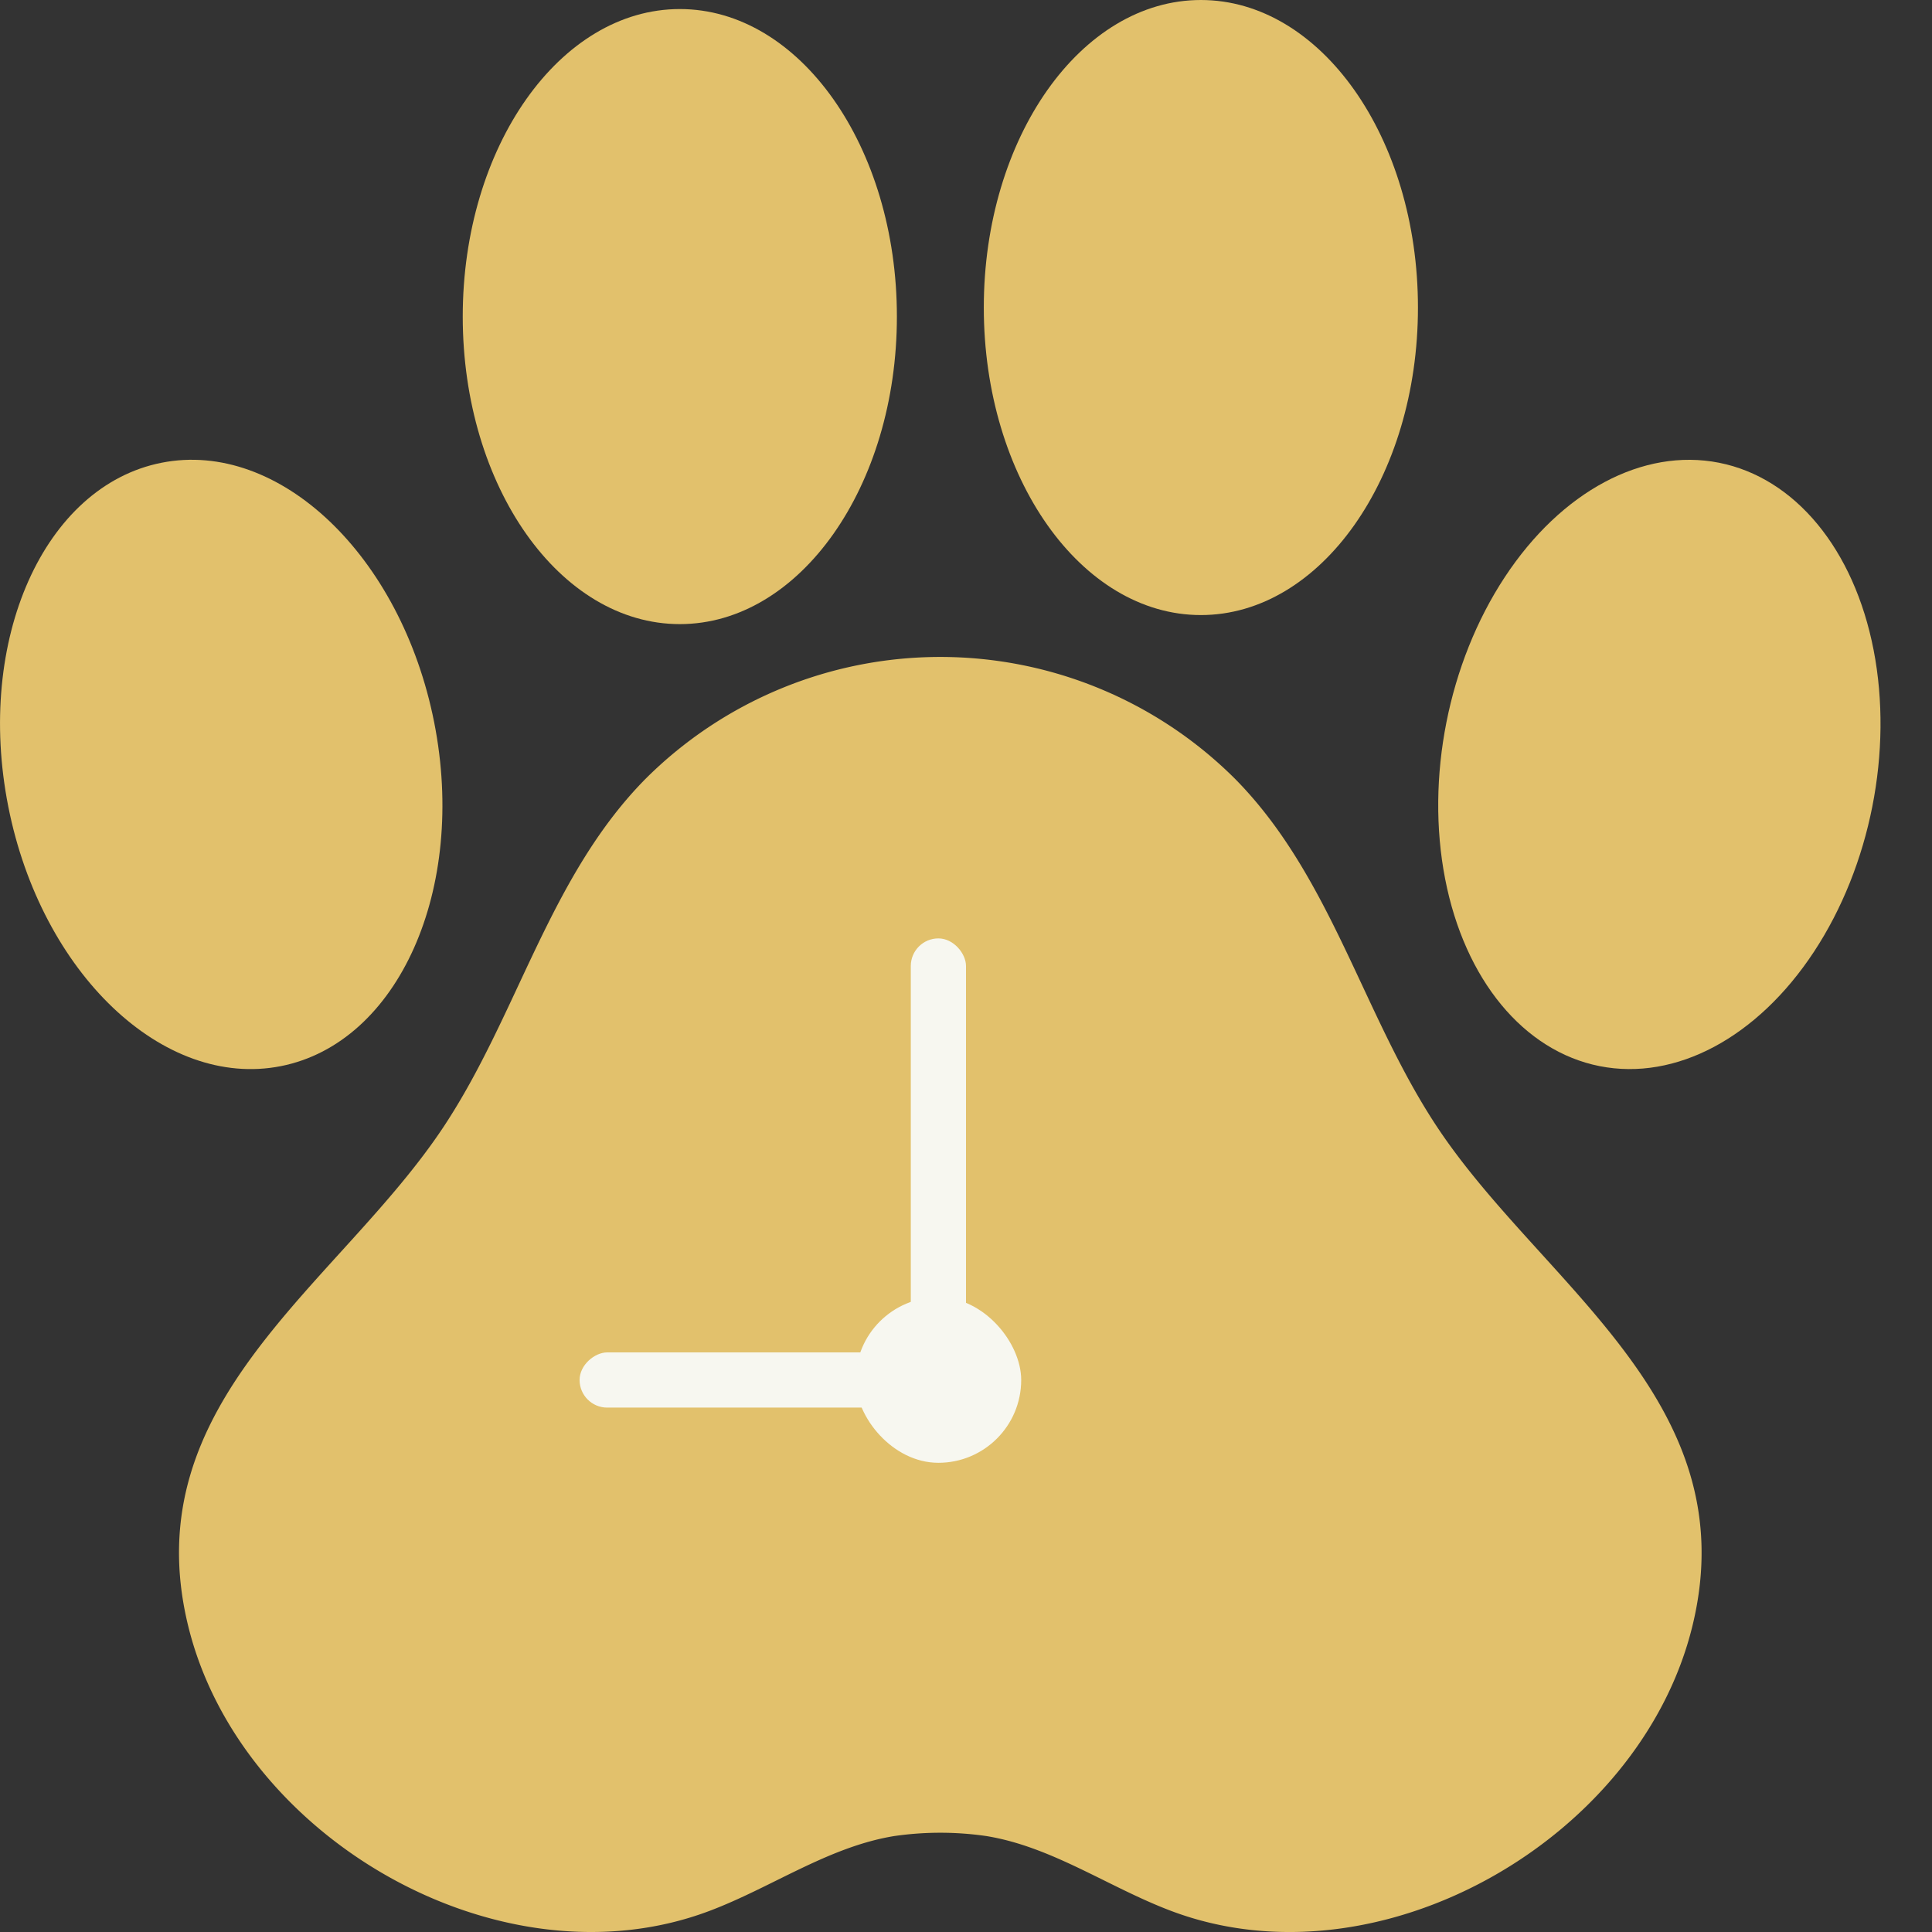 <svg xmlns="http://www.w3.org/2000/svg" width="70" height="70" viewBox="0 0 70 70"><rect x="0" y="0" width="70" height="70" fill="#333333" stroke="none"/><path d="M141.139,235.938c4.261-.843,6.748-6.42,5.554-12.457s-5.616-10.248-9.877-9.405-6.748,6.42-5.554,12.457S136.877,236.78,141.139,235.938Z" transform="translate(-130.962 -197.31)" fill="#e2c16c"/><ellipse cx="11.143" cy="7.865" rx="11.143" ry="7.865" transform="translate(50.245 37.103) rotate(-78.815)" fill="#e2c16c"/><path d="M219.5,157.446c4.344,0,7.865-4.989,7.865-11.143s-3.521-11.142-7.865-11.142-7.865,4.988-7.865,11.142S215.152,157.446,219.5,157.446Z" transform="translate(-194.869 -134.833)" fill="#e2c16c"/><path d="M310.377,155.868c4.344,0,7.865-4.989,7.865-11.142s-3.521-11.143-7.865-11.143-7.865,4.989-7.865,11.143S306.033,155.868,310.377,155.868Z" transform="translate(-266.867 -133.583)" fill="#e2c16c"/><path d="M200.447,253.172a15.12,15.12,0,0,0-21.373,0c-3.48,3.529-4.622,8.542-7.306,12.595-3.8,5.735-11.238,9.936-9.262,18.073,1.875,7.725,11.34,13.177,18.873,10.349,2.269-.852,4.325-2.333,6.719-2.72a11.637,11.637,0,0,1,3.326,0c2.394.387,4.45,1.868,6.719,2.72,7.533,2.829,17-2.624,18.873-10.349,1.975-8.137-5.465-12.338-9.262-18.073C205.07,261.714,203.927,256.7,200.447,253.172Z" transform="translate(-155.692 -224.946)" fill="#e2c16c"/><g transform="translate(21 34)"><rect width="2" height="16" rx="1" transform="translate(12)" fill="#f7f7f0"/><rect width="2" height="14" rx="1" transform="translate(14 15) rotate(90)" fill="#f7f7f0"/><rect width="6" height="6" rx="3" transform="translate(10 13)" fill="#f7f7f0"/></g></svg>